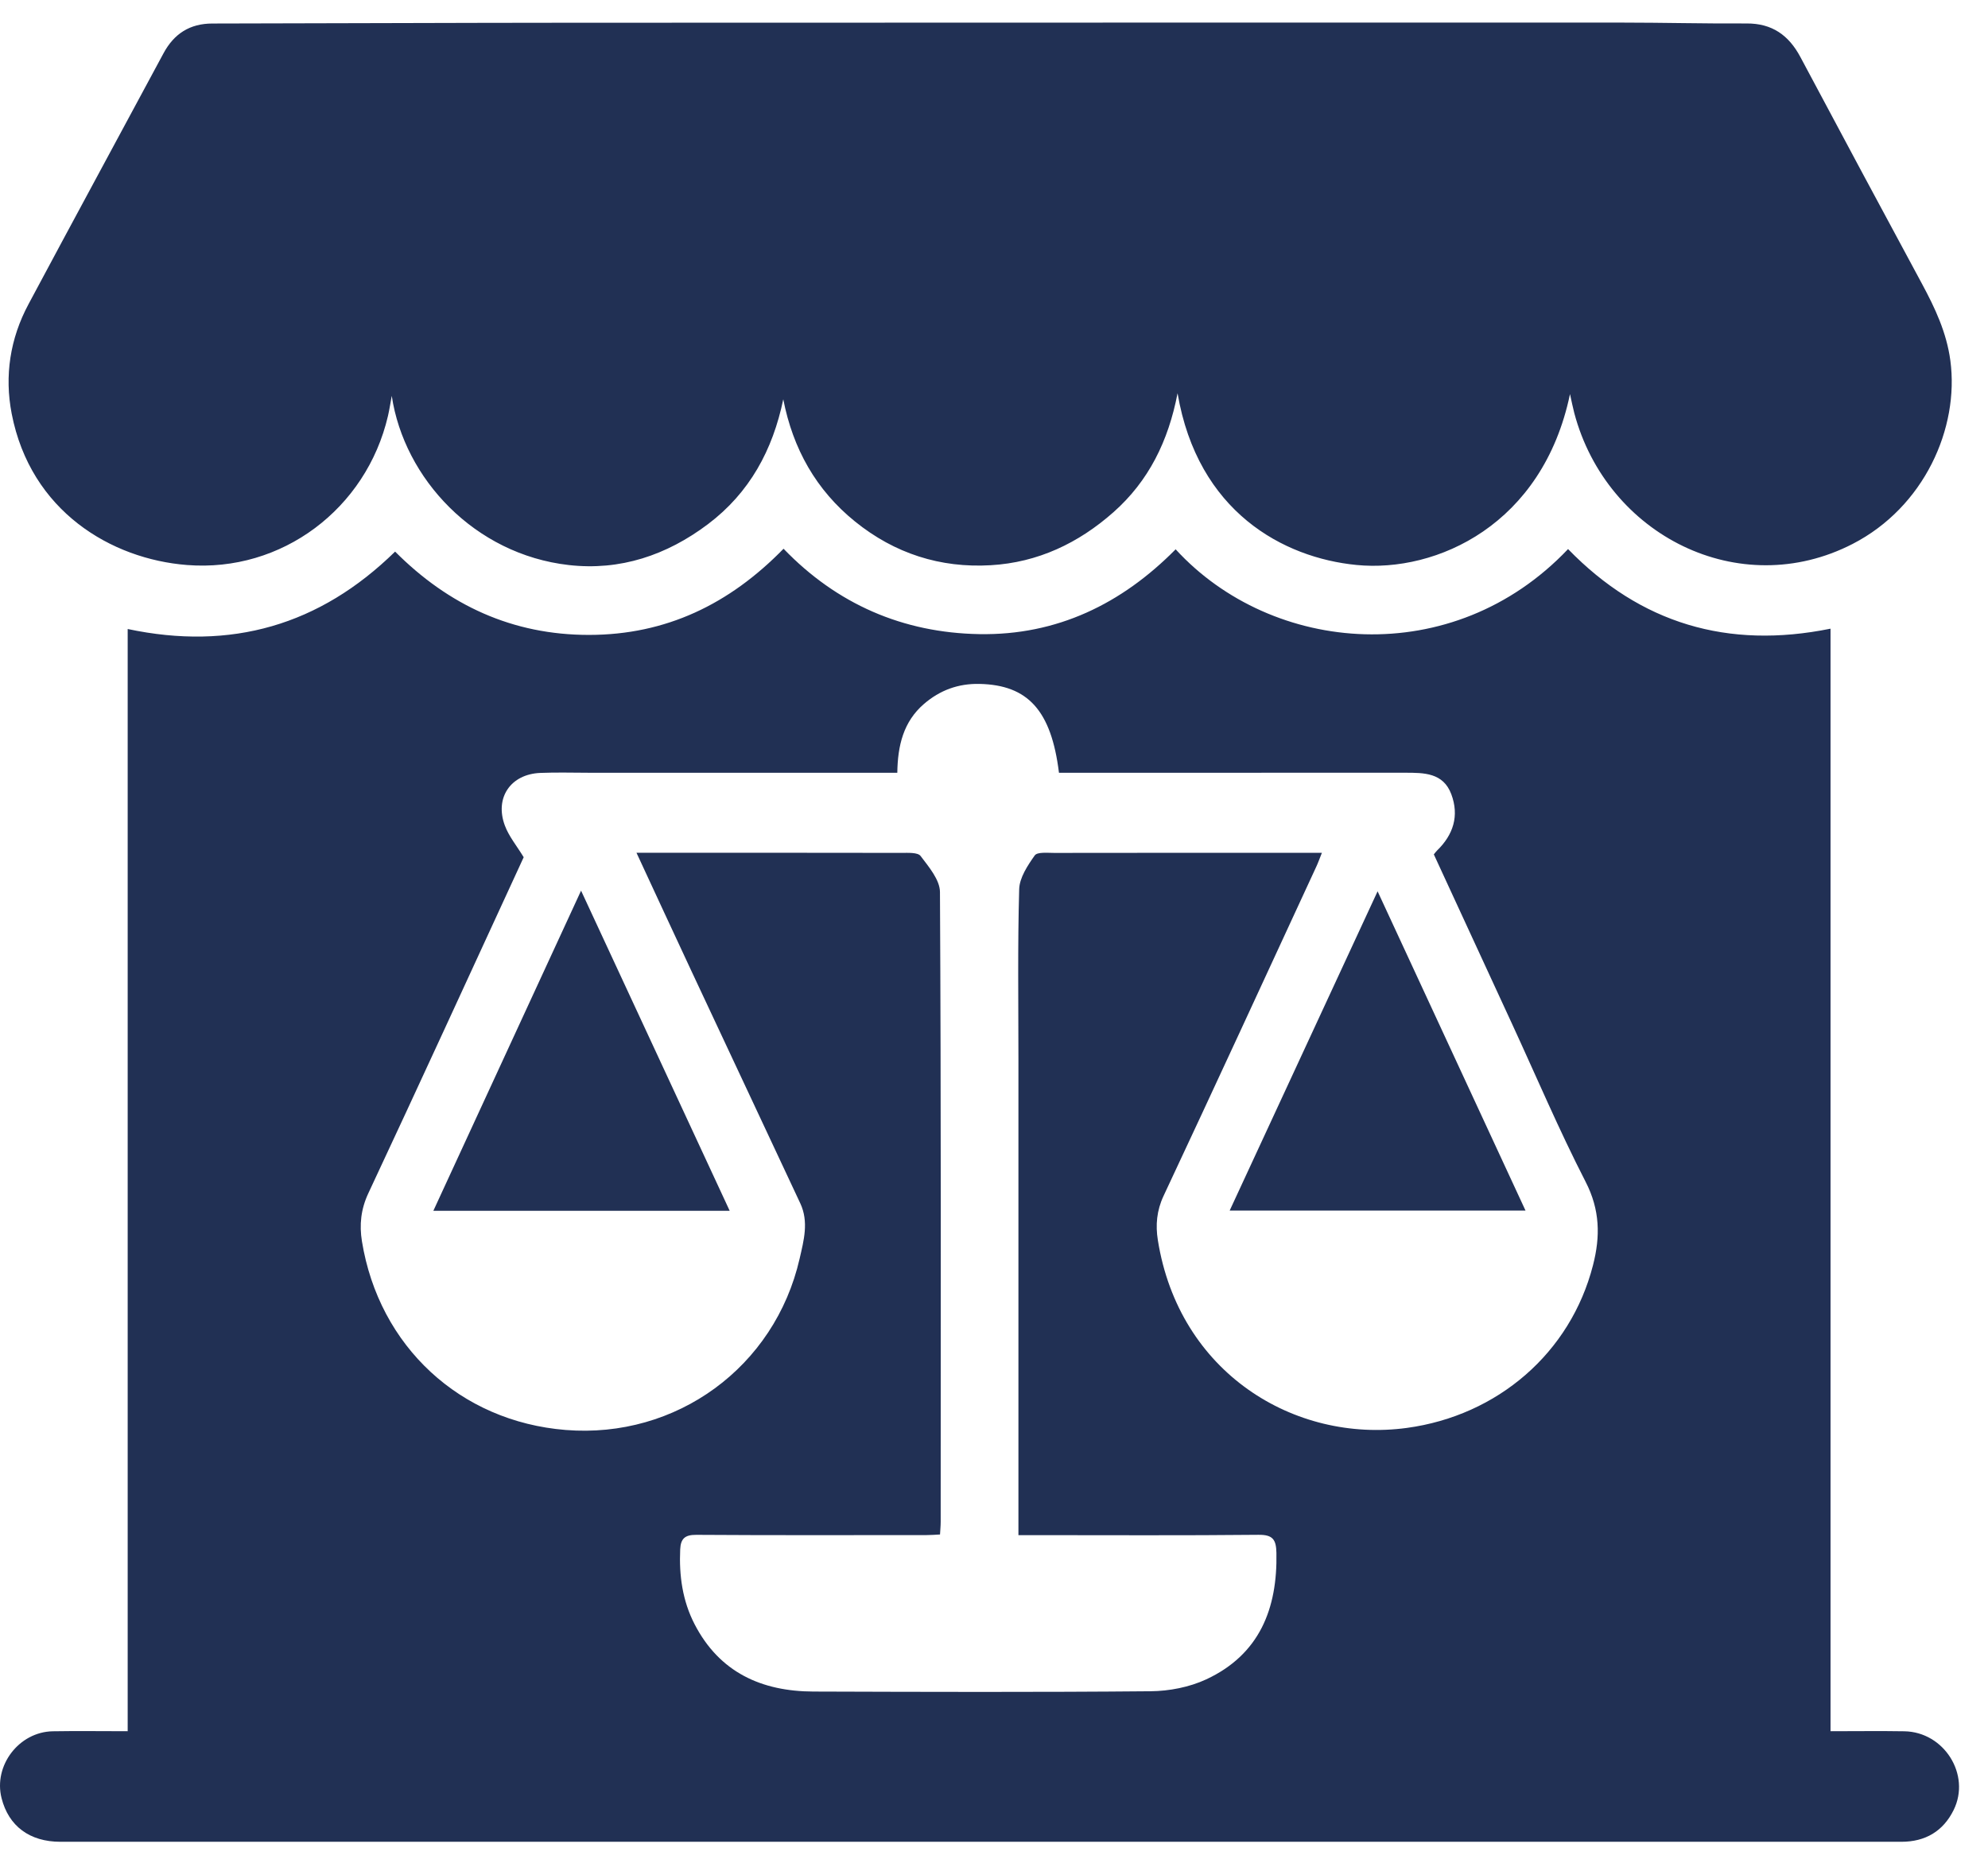 <svg width="66" height="62" viewBox="0 0 66 62" fill="none" xmlns="http://www.w3.org/2000/svg">
<path d="M4.239 57.48V20.884C7.667 21.611 10.617 20.764 13.117 18.314C14.891 20.095 17.015 21.083 19.558 21.08C22.111 21.078 24.219 20.059 26.013 18.219C27.783 20.056 29.973 21.011 32.514 21.054C35.088 21.098 37.238 20.052 39.03 18.238C42.236 21.737 48.234 22.263 52.058 18.23C54.461 20.702 57.361 21.565 60.772 20.873V57.479C61.614 57.479 62.419 57.468 63.222 57.481C64.543 57.502 65.438 58.923 64.859 60.096C64.512 60.8 63.918 61.15 63.126 61.15C57.67 61.15 52.214 61.15 46.757 61.15C31.84 61.15 16.923 61.15 2.006 61.15C0.983 61.15 0.287 60.629 0.052 59.702C-0.222 58.622 0.627 57.502 1.751 57.481C2.558 57.467 3.366 57.479 4.239 57.479V57.48ZM21.132 28.313C21.384 28.313 21.552 28.313 21.719 28.313C24.455 28.313 27.191 28.312 29.927 28.317C30.146 28.317 30.47 28.296 30.564 28.421C30.836 28.782 31.204 29.213 31.206 29.618C31.244 36.588 31.232 43.558 31.23 50.528C31.23 50.661 31.216 50.794 31.208 50.947C31.045 50.955 30.911 50.967 30.776 50.967C28.224 50.968 25.67 50.976 23.118 50.959C22.739 50.956 22.599 51.084 22.582 51.441C22.542 52.309 22.658 53.148 23.059 53.925C23.886 55.525 25.281 56.157 27.008 56.162C30.737 56.174 34.467 56.186 38.197 56.152C38.818 56.147 39.489 56.017 40.049 55.756C41.811 54.934 42.414 53.415 42.376 51.556C42.367 51.116 42.257 50.952 41.777 50.958C39.301 50.983 36.825 50.969 34.349 50.969C34.184 50.969 34.02 50.969 33.811 50.969V50.479C33.811 45.374 33.811 40.269 33.811 35.163C33.811 33.283 33.783 31.402 33.836 29.523C33.847 29.141 34.116 28.736 34.352 28.402C34.437 28.281 34.774 28.318 34.996 28.318C37.763 28.313 40.529 28.315 43.296 28.315C43.476 28.315 43.656 28.315 43.886 28.315C43.812 28.499 43.763 28.64 43.7 28.774C42.015 32.419 40.336 36.067 38.63 39.704C38.401 40.192 38.36 40.674 38.439 41.17C39.139 45.582 42.978 47.915 46.707 47.409C49.716 47.001 52.139 44.923 52.886 42.008C53.133 41.051 53.12 40.168 52.641 39.237C51.76 37.521 51.004 35.74 50.195 33.986C49.33 32.111 48.464 30.235 47.602 28.367C47.649 28.31 47.675 28.272 47.707 28.241C48.251 27.715 48.45 27.084 48.182 26.369C47.914 25.654 47.274 25.656 46.648 25.656C42.98 25.658 39.311 25.657 35.642 25.657C35.478 25.657 35.315 25.657 35.157 25.657C34.901 23.585 34.125 22.743 32.522 22.707C31.811 22.691 31.205 22.917 30.677 23.37C29.99 23.961 29.802 24.761 29.79 25.657C29.597 25.657 29.431 25.657 29.265 25.657C26.039 25.657 22.814 25.657 19.589 25.657C19.039 25.657 18.487 25.639 17.938 25.662C16.955 25.702 16.416 26.485 16.761 27.41C16.894 27.768 17.153 28.079 17.386 28.461C17.361 28.515 17.305 28.638 17.248 28.761C15.579 32.381 13.92 36.007 12.229 39.617C11.979 40.149 11.928 40.67 12.016 41.213C12.583 44.706 15.277 47.195 18.777 47.477C22.453 47.774 25.723 45.391 26.547 41.788C26.684 41.19 26.857 40.565 26.568 39.951C25.362 37.375 24.153 34.8 22.947 32.223C22.35 30.945 21.758 29.666 21.132 28.316V28.313Z" fill="#213054"/>
<path d="M52.122 13.087C51.217 17.421 47.7 19.019 45.035 18.758C42.604 18.52 39.764 16.994 39.094 13.056C38.788 14.649 38.133 15.972 36.968 17.004C35.805 18.034 34.455 18.675 32.894 18.766C31.216 18.865 29.701 18.376 28.39 17.318C27.093 16.271 26.325 14.901 26.004 13.257C25.654 14.944 24.886 16.36 23.505 17.402C22.135 18.435 20.587 18.955 18.881 18.76C15.752 18.404 13.416 15.885 13.006 13.143C12.964 13.365 12.931 13.59 12.88 13.811C12.162 16.89 9.36 19.009 6.205 18.759C3.695 18.561 1.017 16.977 0.388 13.735C0.144 12.478 0.335 11.239 0.947 10.098C2.432 7.317 3.936 4.547 5.428 1.77C5.779 1.117 6.304 0.782 7.05 0.781C11.039 0.775 15.027 0.757 19.016 0.755C30.615 0.75 42.215 0.75 53.814 0.75C55.205 0.75 56.595 0.787 57.985 0.779C58.832 0.774 59.386 1.17 59.772 1.894C61.11 4.407 62.456 6.916 63.808 9.422C64.243 10.228 64.625 11.041 64.75 11.97C65.051 14.214 63.881 16.836 61.506 18.059C57.747 19.994 53.344 17.774 52.265 13.714C52.215 13.524 52.178 13.331 52.123 13.086L52.122 13.087Z" fill="#213054"/>
<path d="M14.387 40.2C16.025 36.651 17.64 33.148 19.291 29.571C20.949 33.144 22.577 36.65 24.225 40.2H14.388H14.387Z" fill="#213054"/>
<path d="M45.735 29.593C47.396 33.177 49.009 36.661 50.646 40.193H40.824C42.456 36.672 44.074 33.179 45.735 29.593Z" fill="#213054"/>
</svg>
